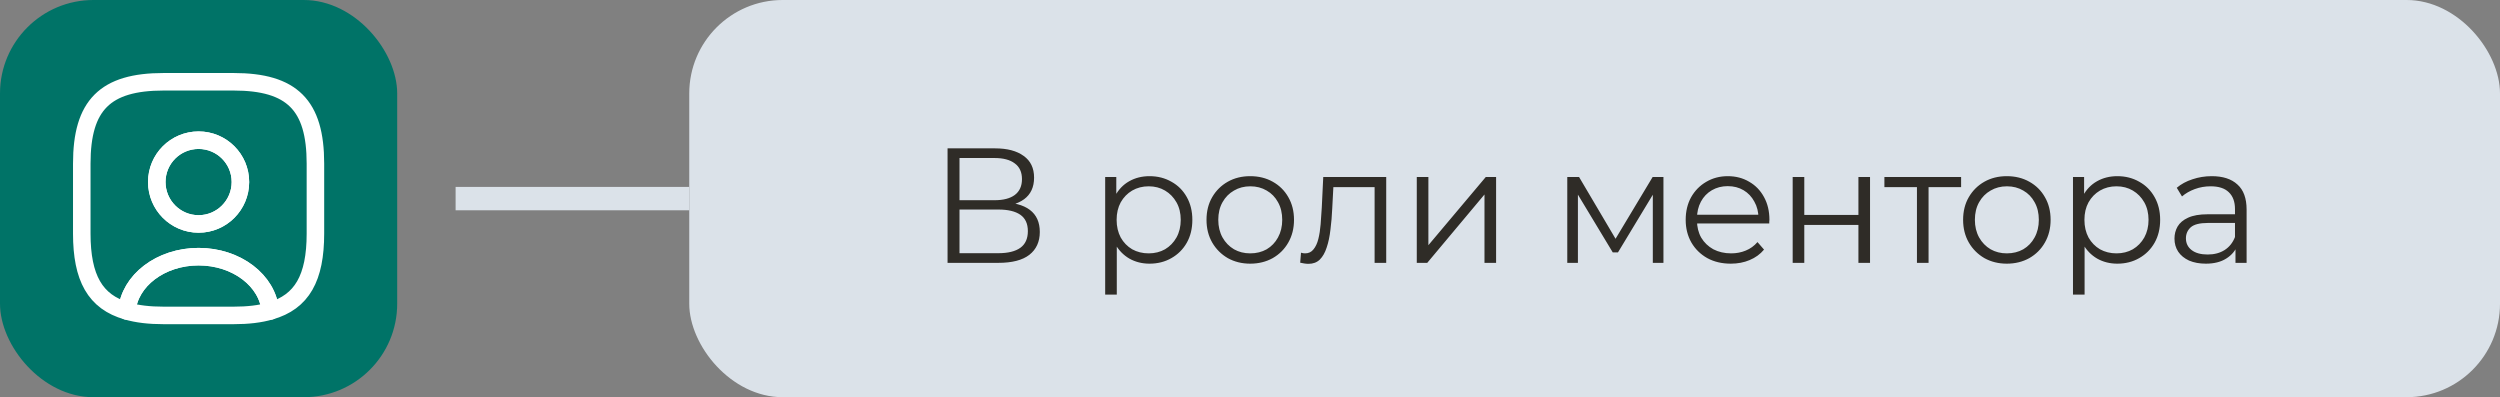 <?xml version="1.0" encoding="UTF-8"?> <svg xmlns="http://www.w3.org/2000/svg" width="214" height="34" viewBox="0 0 214 34" fill="none"><rect x="0" y="0" width="214" height="34" fill="#808080" stroke="none"/> <rect width="34" height="34" rx="8" fill="#007367"></rect> <path d="M23.14 26.62C22.26 26.88 21.22 27 20 27H14C12.78 27 11.74 26.88 10.86 26.62C11.08 24.02 13.75 21.97 17 21.97C20.25 21.97 22.92 24.02 23.14 26.62Z" stroke="white" stroke-width="1.5" stroke-linecap="round" stroke-linejoin="round"></path> <path d="M20 7H14C9 7 7 9 7 14V20C7 23.78 8.14 25.85 10.86 26.62C11.08 24.02 13.75 21.97 17 21.97C20.25 21.97 22.92 24.02 23.14 26.62C25.86 25.85 27 23.78 27 20V14C27 9 25 7 20 7ZM17 19.17C15.02 19.17 13.42 17.56 13.42 15.58C13.42 13.6 15.02 12 17 12C18.98 12 20.58 13.6 20.58 15.58C20.58 17.56 18.98 19.17 17 19.17Z" stroke="white" stroke-width="1.5" stroke-linecap="round" stroke-linejoin="round"></path> <path d="M20.58 15.58C20.58 17.56 18.98 19.17 17 19.17C15.02 19.17 13.42 17.56 13.42 15.58C13.42 13.6 15.02 12 17 12C18.98 12 20.58 13.6 20.58 15.58Z" stroke="white" stroke-width="1.5" stroke-linecap="round" stroke-linejoin="round"></path> <path fill-rule="evenodd" clip-rule="evenodd" d="M59 18H39V16H59V18Z" fill="#DBE2E9"></path> <rect x="59" width="155" height="34" rx="8" fill="#DBE2E9"></rect> <path d="M81.111 22.5V12.7H85.185C86.221 12.7 87.033 12.915 87.621 13.344C88.218 13.764 88.517 14.385 88.517 15.206C88.517 16.018 88.232 16.634 87.663 17.054C87.093 17.465 86.347 17.67 85.423 17.67L85.661 17.32C86.753 17.32 87.583 17.535 88.153 17.964C88.722 18.393 89.007 19.023 89.007 19.854C89.007 20.694 88.708 21.347 88.111 21.814C87.523 22.271 86.636 22.5 85.451 22.5H81.111ZM82.133 21.674H85.451C86.281 21.674 86.911 21.52 87.341 21.212C87.77 20.904 87.985 20.428 87.985 19.784C87.985 19.149 87.77 18.683 87.341 18.384C86.911 18.085 86.281 17.936 85.451 17.936H82.133V21.674ZM82.133 17.138H85.129C85.885 17.138 86.463 16.989 86.865 16.69C87.275 16.382 87.481 15.929 87.481 15.332C87.481 14.735 87.275 14.287 86.865 13.988C86.463 13.68 85.885 13.526 85.129 13.526H82.133V17.138ZM98.397 22.57C97.763 22.57 97.189 22.425 96.675 22.136C96.162 21.837 95.751 21.413 95.443 20.862C95.144 20.302 94.995 19.621 94.995 18.818C94.995 18.015 95.144 17.339 95.443 16.788C95.742 16.228 96.148 15.803 96.661 15.514C97.174 15.225 97.753 15.08 98.397 15.08C99.097 15.08 99.722 15.239 100.273 15.556C100.833 15.864 101.272 16.303 101.589 16.872C101.906 17.432 102.065 18.081 102.065 18.818C102.065 19.565 101.906 20.218 101.589 20.778C101.272 21.338 100.833 21.777 100.273 22.094C99.722 22.411 99.097 22.57 98.397 22.57ZM94.603 25.216V15.15H95.555V17.362L95.457 18.832L95.597 20.316V25.216H94.603ZM98.327 21.688C98.85 21.688 99.317 21.571 99.727 21.338C100.138 21.095 100.464 20.759 100.707 20.33C100.95 19.891 101.071 19.387 101.071 18.818C101.071 18.249 100.95 17.749 100.707 17.32C100.464 16.891 100.138 16.555 99.727 16.312C99.317 16.069 98.85 15.948 98.327 15.948C97.805 15.948 97.333 16.069 96.913 16.312C96.502 16.555 96.176 16.891 95.933 17.32C95.7 17.749 95.583 18.249 95.583 18.818C95.583 19.387 95.7 19.891 95.933 20.33C96.176 20.759 96.502 21.095 96.913 21.338C97.333 21.571 97.805 21.688 98.327 21.688ZM107.015 22.57C106.305 22.57 105.666 22.411 105.097 22.094C104.537 21.767 104.093 21.324 103.767 20.764C103.44 20.195 103.277 19.546 103.277 18.818C103.277 18.081 103.44 17.432 103.767 16.872C104.093 16.312 104.537 15.873 105.097 15.556C105.657 15.239 106.296 15.08 107.015 15.08C107.743 15.08 108.387 15.239 108.947 15.556C109.516 15.873 109.959 16.312 110.277 16.872C110.603 17.432 110.767 18.081 110.767 18.818C110.767 19.546 110.603 20.195 110.277 20.764C109.959 21.324 109.516 21.767 108.947 22.094C108.377 22.411 107.733 22.57 107.015 22.57ZM107.015 21.688C107.547 21.688 108.018 21.571 108.429 21.338C108.839 21.095 109.161 20.759 109.395 20.33C109.637 19.891 109.759 19.387 109.759 18.818C109.759 18.239 109.637 17.735 109.395 17.306C109.161 16.877 108.839 16.545 108.429 16.312C108.018 16.069 107.551 15.948 107.029 15.948C106.506 15.948 106.039 16.069 105.629 16.312C105.218 16.545 104.891 16.877 104.649 17.306C104.406 17.735 104.285 18.239 104.285 18.818C104.285 19.387 104.406 19.891 104.649 20.33C104.891 20.759 105.218 21.095 105.629 21.338C106.039 21.571 106.501 21.688 107.015 21.688ZM111.296 22.486L111.366 21.632C111.432 21.641 111.492 21.655 111.548 21.674C111.614 21.683 111.67 21.688 111.716 21.688C112.015 21.688 112.253 21.576 112.43 21.352C112.617 21.128 112.757 20.829 112.85 20.456C112.944 20.083 113.009 19.663 113.046 19.196C113.084 18.72 113.116 18.244 113.144 17.768L113.27 15.15H118.66V22.5H117.666V15.724L117.918 16.018H113.914L114.152 15.71L114.04 17.838C114.012 18.473 113.961 19.079 113.886 19.658C113.821 20.237 113.714 20.745 113.564 21.184C113.424 21.623 113.228 21.968 112.976 22.22C112.724 22.463 112.402 22.584 112.01 22.584C111.898 22.584 111.782 22.575 111.66 22.556C111.548 22.537 111.427 22.514 111.296 22.486ZM121.276 22.5V15.15H122.27V20.988L127.184 15.15H128.066V22.5H127.072V16.648L122.172 22.5H121.276ZM134.159 22.5V15.15H135.167L138.499 20.792H138.079L141.467 15.15H142.391V22.5H141.481V16.284L141.663 16.368L138.499 21.604H138.051L134.859 16.312L135.069 16.27V22.5H134.159ZM148.159 22.57C147.394 22.57 146.722 22.411 146.143 22.094C145.564 21.767 145.112 21.324 144.785 20.764C144.458 20.195 144.295 19.546 144.295 18.818C144.295 18.09 144.449 17.446 144.757 16.886C145.074 16.326 145.504 15.887 146.045 15.57C146.596 15.243 147.212 15.08 147.893 15.08C148.584 15.08 149.195 15.239 149.727 15.556C150.268 15.864 150.693 16.303 151.001 16.872C151.309 17.432 151.463 18.081 151.463 18.818C151.463 18.865 151.458 18.916 151.449 18.972C151.449 19.019 151.449 19.07 151.449 19.126H145.051V18.384H150.917L150.525 18.678C150.525 18.146 150.408 17.675 150.175 17.264C149.951 16.844 149.643 16.517 149.251 16.284C148.859 16.051 148.406 15.934 147.893 15.934C147.389 15.934 146.936 16.051 146.535 16.284C146.134 16.517 145.821 16.844 145.597 17.264C145.373 17.684 145.261 18.165 145.261 18.706V18.86C145.261 19.42 145.382 19.915 145.625 20.344C145.877 20.764 146.222 21.095 146.661 21.338C147.109 21.571 147.618 21.688 148.187 21.688C148.635 21.688 149.05 21.609 149.433 21.45C149.825 21.291 150.161 21.049 150.441 20.722L151.001 21.366C150.674 21.758 150.264 22.057 149.769 22.262C149.284 22.467 148.747 22.57 148.159 22.57ZM153.453 22.5V15.15H154.447V18.398H159.081V15.15H160.075V22.5H159.081V19.252H154.447V22.5H153.453ZM164.091 22.5V15.752L164.343 16.018H161.305V15.15H167.871V16.018H164.833L165.085 15.752V22.5H164.091ZM171.78 22.57C171.071 22.57 170.431 22.411 169.862 22.094C169.302 21.767 168.859 21.324 168.532 20.764C168.205 20.195 168.042 19.546 168.042 18.818C168.042 18.081 168.205 17.432 168.532 16.872C168.859 16.312 169.302 15.873 169.862 15.556C170.422 15.239 171.061 15.08 171.78 15.08C172.508 15.08 173.152 15.239 173.712 15.556C174.281 15.873 174.725 16.312 175.042 16.872C175.369 17.432 175.532 18.081 175.532 18.818C175.532 19.546 175.369 20.195 175.042 20.764C174.725 21.324 174.281 21.767 173.712 22.094C173.143 22.411 172.499 22.57 171.78 22.57ZM171.78 21.688C172.312 21.688 172.783 21.571 173.194 21.338C173.605 21.095 173.927 20.759 174.16 20.33C174.403 19.891 174.524 19.387 174.524 18.818C174.524 18.239 174.403 17.735 174.16 17.306C173.927 16.877 173.605 16.545 173.194 16.312C172.783 16.069 172.317 15.948 171.794 15.948C171.271 15.948 170.805 16.069 170.394 16.312C169.983 16.545 169.657 16.877 169.414 17.306C169.171 17.735 169.05 18.239 169.05 18.818C169.05 19.387 169.171 19.891 169.414 20.33C169.657 20.759 169.983 21.095 170.394 21.338C170.805 21.571 171.267 21.688 171.78 21.688ZM181.241 22.57C180.606 22.57 180.032 22.425 179.519 22.136C179.005 21.837 178.595 21.413 178.287 20.862C177.988 20.302 177.839 19.621 177.839 18.818C177.839 18.015 177.988 17.339 178.287 16.788C178.585 16.228 178.991 15.803 179.505 15.514C180.018 15.225 180.597 15.08 181.241 15.08C181.941 15.08 182.566 15.239 183.117 15.556C183.677 15.864 184.115 16.303 184.433 16.872C184.75 17.432 184.909 18.081 184.909 18.818C184.909 19.565 184.75 20.218 184.433 20.778C184.115 21.338 183.677 21.777 183.117 22.094C182.566 22.411 181.941 22.57 181.241 22.57ZM177.447 25.216V15.15H178.399V17.362L178.301 18.832L178.441 20.316V25.216H177.447ZM181.171 21.688C181.693 21.688 182.16 21.571 182.571 21.338C182.981 21.095 183.308 20.759 183.551 20.33C183.793 19.891 183.915 19.387 183.915 18.818C183.915 18.249 183.793 17.749 183.551 17.32C183.308 16.891 182.981 16.555 182.571 16.312C182.16 16.069 181.693 15.948 181.171 15.948C180.648 15.948 180.177 16.069 179.757 16.312C179.346 16.555 179.019 16.891 178.777 17.32C178.543 17.749 178.427 18.249 178.427 18.818C178.427 19.387 178.543 19.891 178.777 20.33C179.019 20.759 179.346 21.095 179.757 21.338C180.177 21.571 180.648 21.688 181.171 21.688ZM191.357 22.5V20.876L191.315 20.61V17.894C191.315 17.269 191.138 16.788 190.783 16.452C190.438 16.116 189.92 15.948 189.229 15.948C188.753 15.948 188.3 16.027 187.871 16.186C187.442 16.345 187.078 16.555 186.779 16.816L186.331 16.074C186.704 15.757 187.152 15.514 187.675 15.346C188.198 15.169 188.748 15.08 189.327 15.08C190.279 15.08 191.012 15.318 191.525 15.794C192.048 16.261 192.309 16.975 192.309 17.936V22.5H191.357ZM188.823 22.57C188.272 22.57 187.792 22.481 187.381 22.304C186.98 22.117 186.672 21.865 186.457 21.548C186.242 21.221 186.135 20.848 186.135 20.428C186.135 20.045 186.224 19.7 186.401 19.392C186.588 19.075 186.886 18.823 187.297 18.636C187.717 18.44 188.277 18.342 188.977 18.342H191.511V19.084H189.005C188.296 19.084 187.801 19.21 187.521 19.462C187.25 19.714 187.115 20.027 187.115 20.4C187.115 20.82 187.278 21.156 187.605 21.408C187.932 21.66 188.389 21.786 188.977 21.786C189.537 21.786 190.018 21.66 190.419 21.408C190.83 21.147 191.128 20.773 191.315 20.288L191.539 20.974C191.352 21.459 191.026 21.847 190.559 22.136C190.102 22.425 189.523 22.57 188.823 22.57Z" fill="#2F2C27"></path> </svg> 